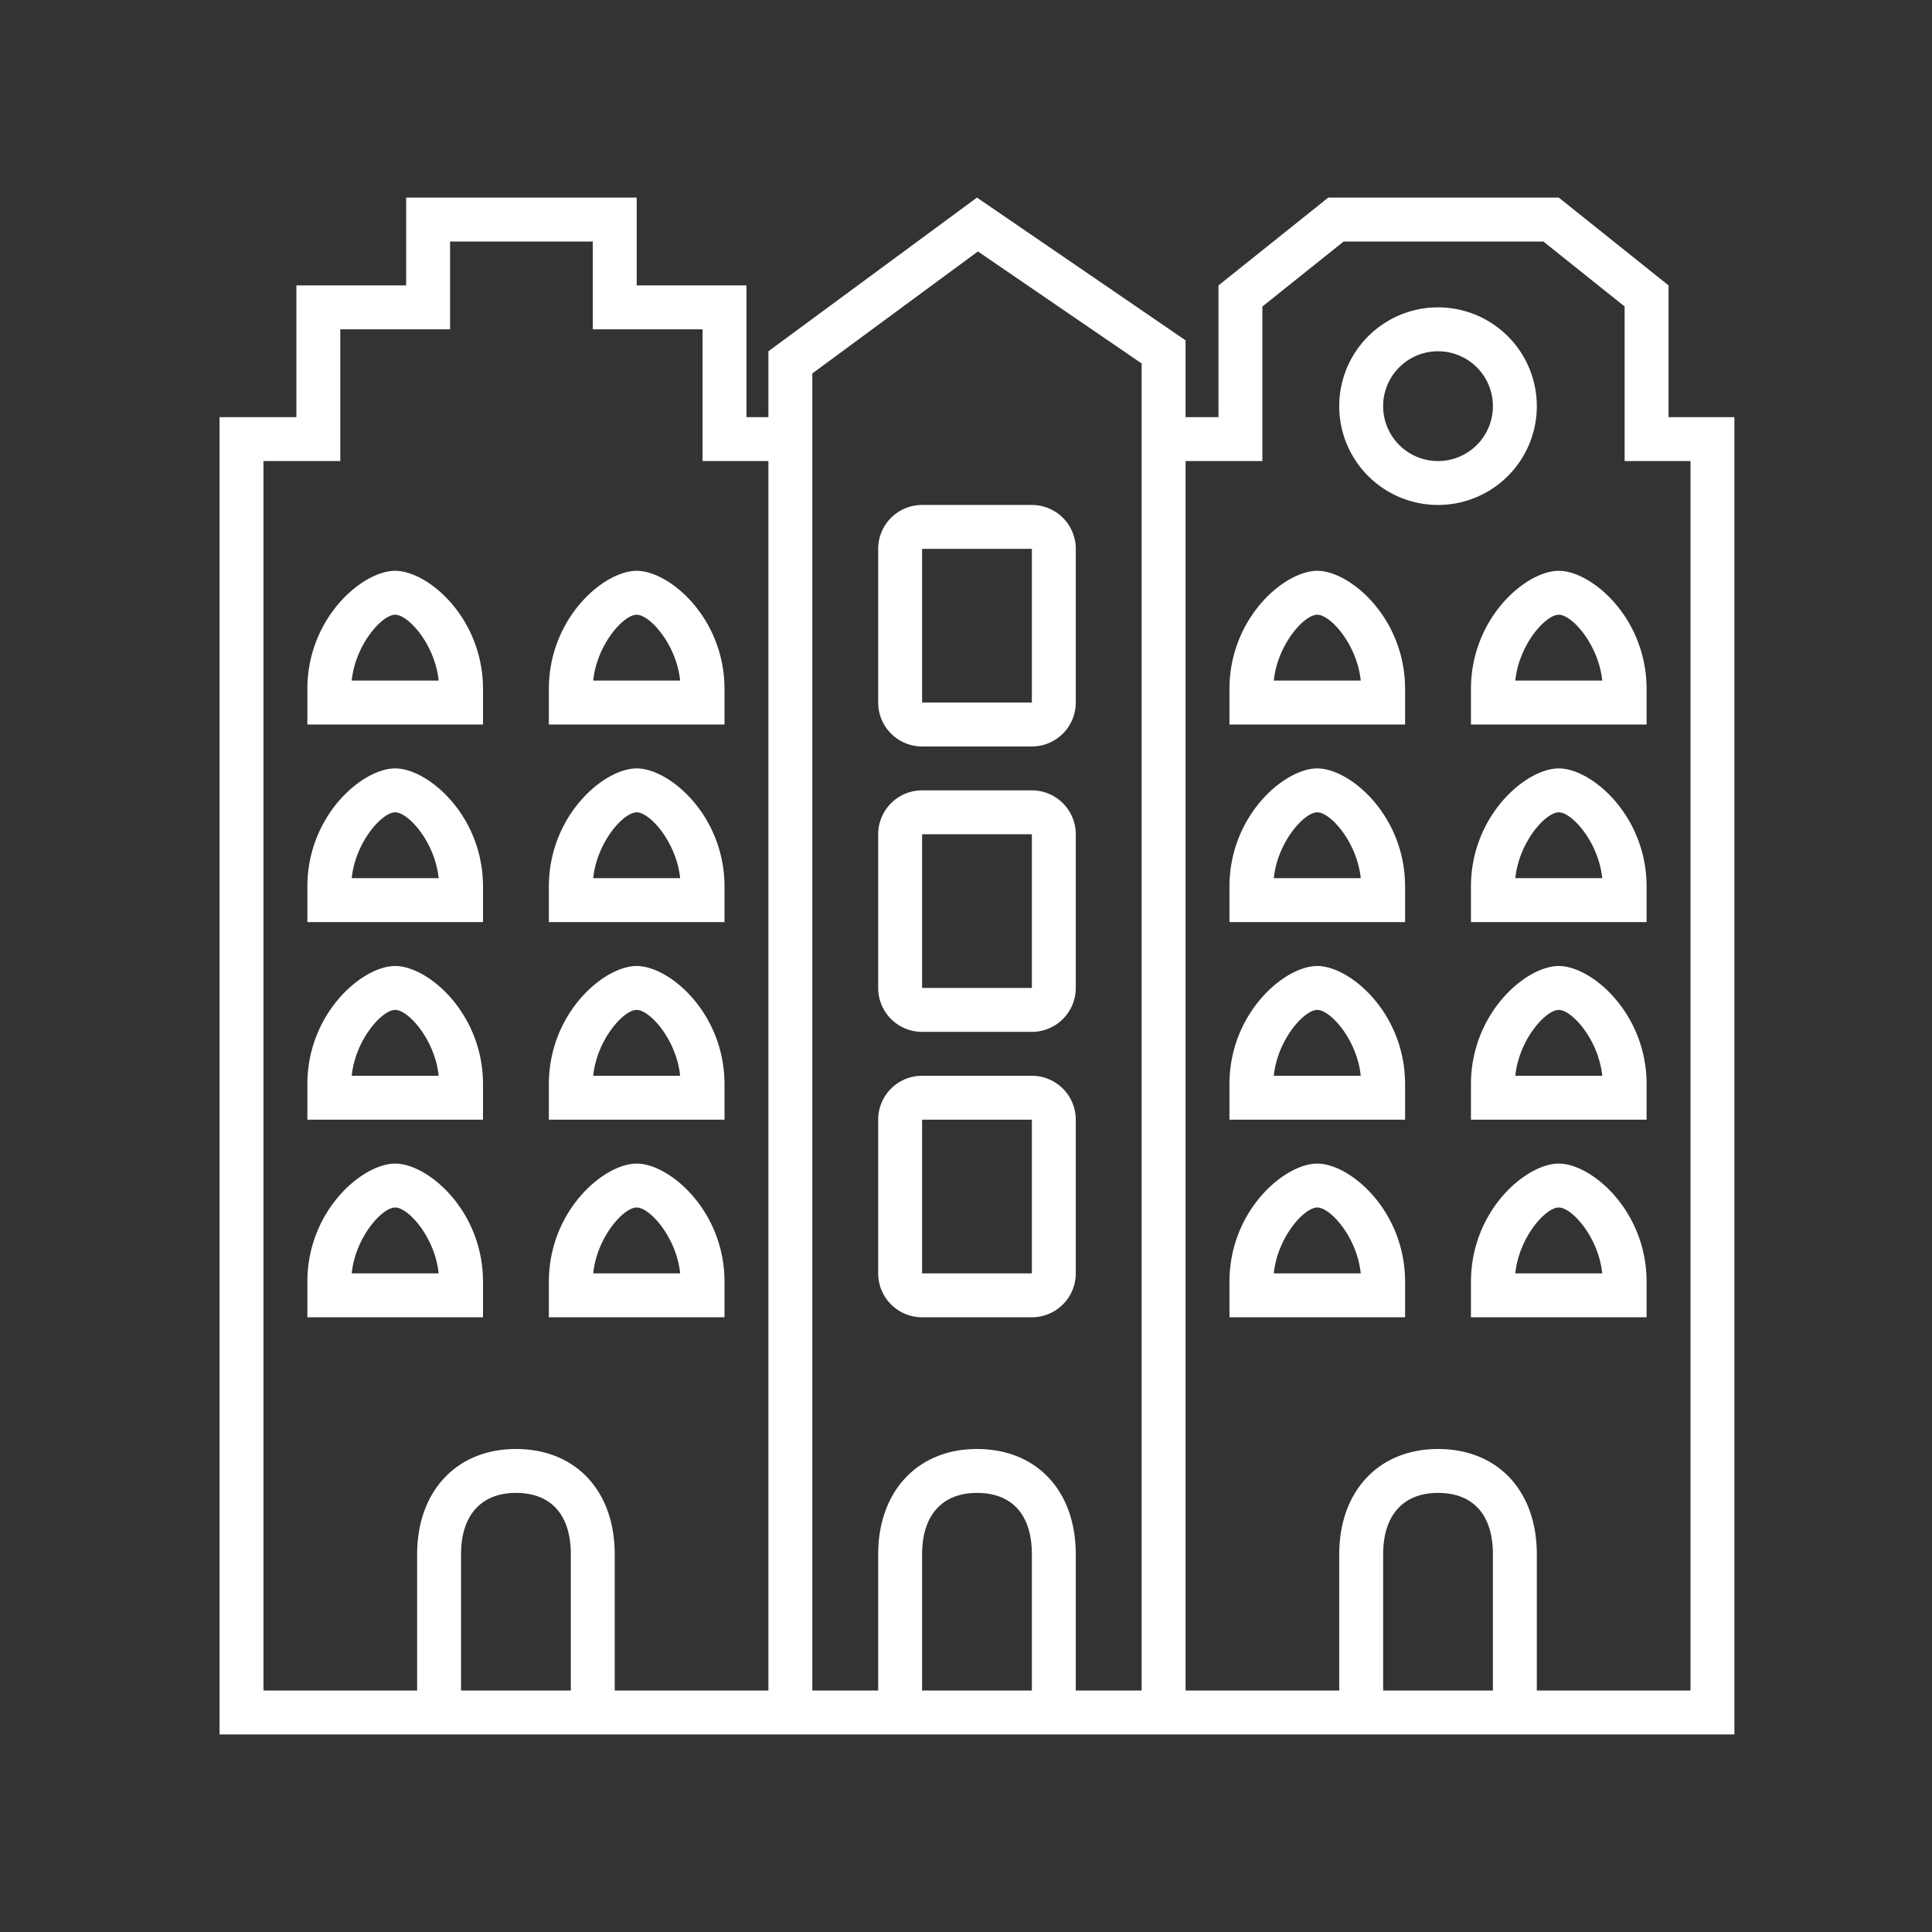 <svg viewBox="0 0 88 88" xmlns="http://www.w3.org/2000/svg" width="88px" height="88px">
    <rect x="0" y="0" width="88" height="88" fill="#333333" stroke="none"/>
    <path fill="#FFF" d="M40 77v-6.2c0-2.88 1.8-4.8 4.5-4.8s4.5 1.88 4.5 4.8V77h3V16.555l-7.457-5.102L37 17.01V77h3zm21 0v-6.2c0-2.88 1.8-4.8 4.5-4.8s4.5 1.88 4.5 4.8V77h7V21h-3v-7.039L70.298 11h-9.096L57.5 13.961V21H54v56h7zm-42 0v-6.2c0-2.88 1.8-4.8 4.5-4.8s4.5 1.88 4.5 4.8V77h7V21h-3v-6h-5v-4h-6.5v4h-5v6H12v56h7zm16-58v-3l9.5-7 9.5 6.5V19h1.5v-6l5-4H71l5 4v6h3v60H10V19h3.5v-6h5V9H29v4h5v6h1zm30.5 4a4.5 4.5 0 1 1 0-9 4.5 4.5 0 0 1 0 9zm0-2a2.5 2.5 0 1 0 0-5 2.5 2.5 0 0 0 0 5zM21 70.8V77h5v-6.2c0-1.826-.918-2.8-2.5-2.8-1.566 0-2.5.997-2.5 2.8zm42 0V77h5v-6.2c0-1.826-.918-2.8-2.5-2.8-1.566 0-2.5.997-2.5 2.8zM42 77h5v-6.2c0-1.826-.918-2.8-2.5-2.8-1.566 0-2.5.997-2.5 2.8V77zM14 58.385C14 55.154 16.5 53 18 53s4 2.154 4 5.385V60h-8v-1.615zM18 55c-.6 0-1.81 1.354-1.98 3h3.96c-.17-1.646-1.38-3-1.98-3zm38 3.385C56 55.154 58.5 53 60 53s4 2.154 4 5.385V60h-8v-1.615zM60 55c-.6 0-1.81 1.354-1.98 3h3.96c-.17-1.646-1.38-3-1.98-3zm-46-5.615C14 46.154 16.5 44 18 44s4 2.154 4 5.385V51h-8v-1.615zM18 46c-.6 0-1.81 1.354-1.98 3h3.96c-.17-1.646-1.38-3-1.98-3zm38 3.385C56 46.154 58.5 44 60 44s4 2.154 4 5.385V51h-8v-1.615zM60 46c-.6 0-1.81 1.354-1.98 3h3.96c-.17-1.646-1.38-3-1.98-3zm-46-5.615C14 37.154 16.5 35 18 35s4 2.154 4 5.385V42h-8v-1.615zM18 37c-.6 0-1.81 1.354-1.98 3h3.96c-.17-1.646-1.38-3-1.98-3zm38 3.385C56 37.154 58.5 35 60 35s4 2.154 4 5.385V42h-8v-1.615zM60 37c-.6 0-1.81 1.354-1.98 3h3.96c-.17-1.646-1.38-3-1.98-3zm-46-5.615C14 28.154 16.5 26 18 26s4 2.154 4 5.385V33h-8v-1.615zM18 28c-.6 0-1.81 1.354-1.98 3h3.96c-.17-1.646-1.38-3-1.98-3zm38 3.385C56 28.154 58.5 26 60 26s4 2.154 4 5.385V33h-8v-1.615zM60 28c-.6 0-1.81 1.354-1.98 3h3.96c-.17-1.646-1.38-3-1.98-3zM25 58.385C25 55.154 27.5 53 29 53s4 2.154 4 5.385V60h-8v-1.615zM29 55c-.6 0-1.81 1.354-1.98 3h3.96c-.17-1.646-1.38-3-1.98-3zm38 3.385C67 55.154 69.5 53 71 53s4 2.154 4 5.385V60h-8v-1.615zM71 55c-.6 0-1.81 1.354-1.98 3h3.96c-.17-1.646-1.38-3-1.98-3zm-46-5.615C25 46.154 27.5 44 29 44s4 2.154 4 5.385V51h-8v-1.615zM29 46c-.6 0-1.81 1.354-1.98 3h3.96c-.17-1.646-1.38-3-1.98-3zm38 3.385C67 46.154 69.5 44 71 44s4 2.154 4 5.385V51h-8v-1.615zM71 46c-.6 0-1.81 1.354-1.98 3h3.96c-.17-1.646-1.38-3-1.98-3zm-46-5.615C25 37.154 27.5 35 29 35s4 2.154 4 5.385V42h-8v-1.615zM29 37c-.6 0-1.81 1.354-1.98 3h3.96c-.17-1.646-1.38-3-1.98-3zm38 3.385C67 37.154 69.5 35 71 35s4 2.154 4 5.385V42h-8v-1.615zM71 37c-.6 0-1.81 1.354-1.98 3h3.96c-.17-1.646-1.38-3-1.98-3zm-46-5.615C25 28.154 27.5 26 29 26s4 2.154 4 5.385V33h-8v-1.615zM29 28c-.6 0-1.81 1.354-1.98 3h3.96c-.17-1.646-1.38-3-1.98-3zm38 3.385C67 28.154 69.5 26 71 26s4 2.154 4 5.385V33h-8v-1.615zM71 28c-.6 0-1.81 1.354-1.98 3h3.96c-.17-1.646-1.38-3-1.98-3zM42 49h5a2 2 0 0 1 2 2v7a2 2 0 0 1-2 2h-5a2 2 0 0 1-2-2v-7a2 2 0 0 1 2-2zm0 2v7h5v-7h-5zm0-15h5a2 2 0 0 1 2 2v7a2 2 0 0 1-2 2h-5a2 2 0 0 1-2-2v-7a2 2 0 0 1 2-2zm0 2v7h5v-7h-5zm0-15h5a2 2 0 0 1 2 2v7a2 2 0 0 1-2 2h-5a2 2 0 0 1-2-2v-7a2 2 0 0 1 2-2zm0 9h5v-7h-5v7z"/>
</svg>
